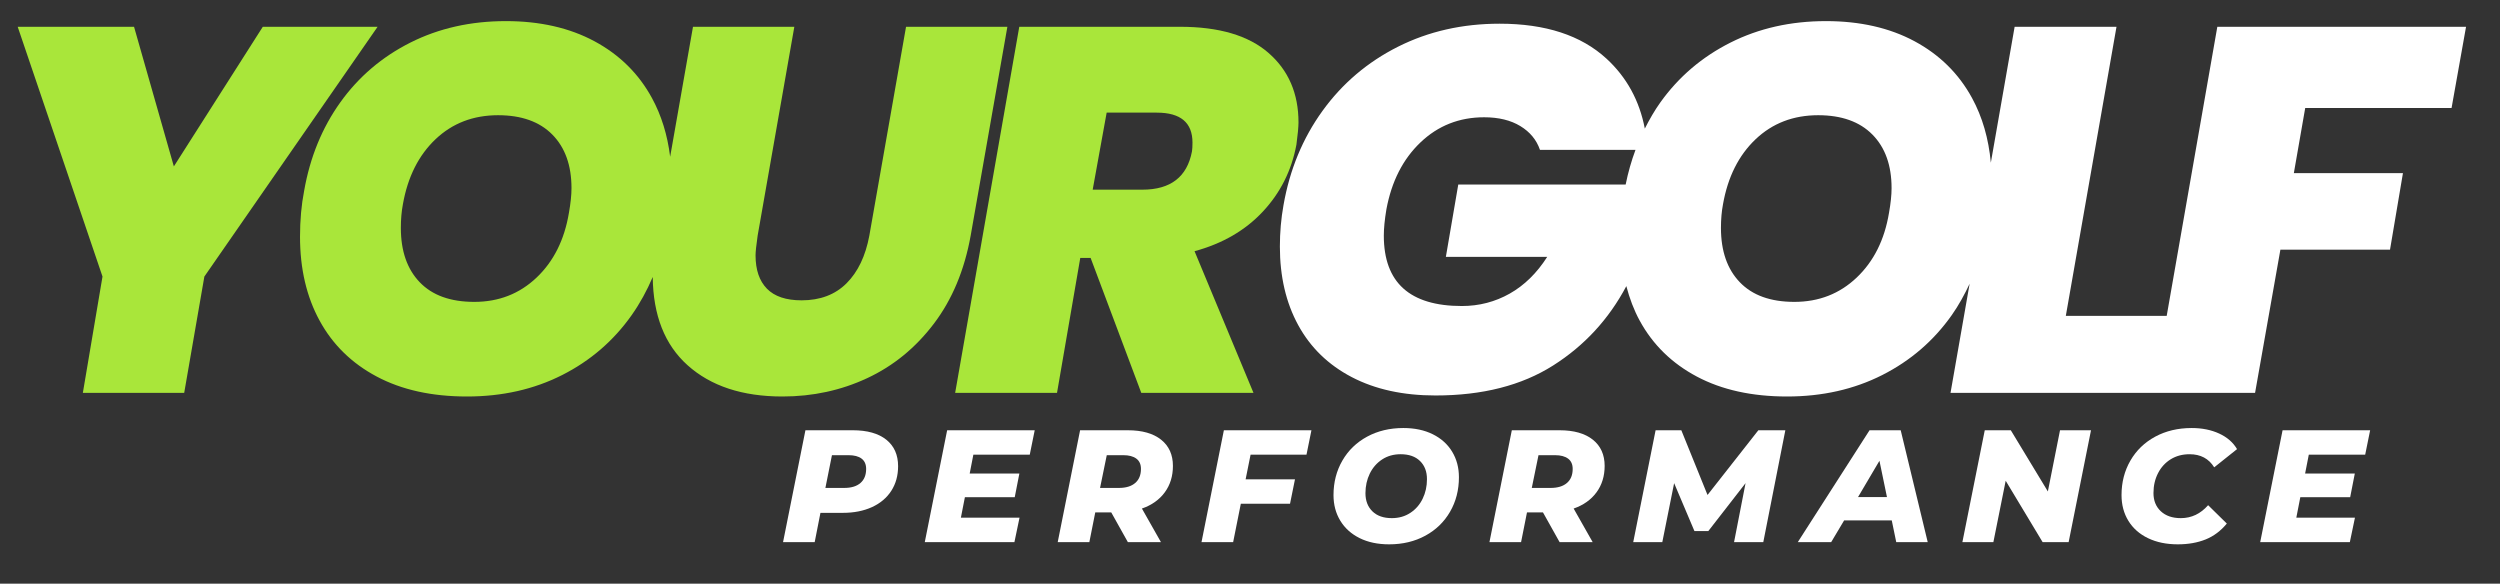 <?xml version="1.0" encoding="UTF-8"?><svg id="a" xmlns="http://www.w3.org/2000/svg" viewBox="0 0 1906 445"><rect x="0" y="0" width="1906" height="445" fill="#333333" stroke="none"/><defs><style>.b{fill:#fff;}.c{fill:#a9e63a;}</style></defs><polygon class="c" points="200.354 20.423 132.547 126.868 102.193 20.423 13.494 20.423 78.145 210.84 63.164 299.539 140.434 299.539 155.806 210.84 287.874 20.423 200.354 20.423"/><path class="c" d="M768.028,20.423h-77.264l-27.991,159.265c-2.9,15.513-8.68,27.605-17.35,36.275-8.67,8.67-20.104,13.01-34.292,13.01-11.831,0-20.636-2.963-26.416-8.868-5.79-5.915-8.68-14.397-8.68-25.435,0-2.619.532-7.616,1.586-14.981l27.98-159.265h-77.264l-17.415,99.093c-2.026-16.488-6.607-31.487-13.924-44.885-10.12-18.529-24.705-32.915-43.755-43.17-19.061-10.245-41.585-15.367-67.604-15.367-26.807,0-51.052,5.456-72.737,16.358-21.679,10.913-39.488,26.082-53.415,45.528-13.933,19.457-23.129,41.929-27.595,67.416-2.107,10.777-3.156,22.472-3.156,35.085,0,24.444,4.992,45.8,14.981,64.057,9.984,18.278,24.501,32.467,43.562,42.576,19.05,10.13,41.986,15.18,68.793,15.18s50.979-5.446,72.528-16.358c21.554-10.902,39.227-26.144,53.029-45.727,6.373-9.048,11.638-18.769,16.021-29.024.306,29.193,9.121,51.64,26.545,67.26,17.746,15.91,41.856,23.849,72.34,23.849,23.129,0,44.683-4.663,64.651-13.99,19.979-9.327,36.921-23.192,50.859-41.595,13.928-18.393,23.255-40.729,27.991-67.02l27.991-159.265ZM433.733,162.349c-3.422,20.5-11.632,36.921-24.642,49.274-13.01,12.363-28.846,18.529-47.5,18.529-18.137,0-32.002-4.987-41.59-14.981-9.598-9.984-14.392-23.776-14.392-41.386,0-6.573.522-12.624,1.575-18.142,3.678-20.751,11.956-37.245,24.84-49.472,12.874-12.217,28.773-18.33,47.698-18.33,17.871,0,31.668,4.924,41.386,14.783,9.723,9.859,14.595,23.453,14.595,40.802,0,5.258-.668,11.57-1.972,18.925Z"/><path class="c" d="M988.387,110.311c1.054-7.887,1.586-13.531,1.586-16.953,0-22.076-7.626-39.748-22.869-53.019-15.242-13.27-37.714-19.916-67.416-19.916h-122.594l-48.888,279.116h77.661l17.736-102.898h7.887l38.632,102.898h85.548l-44.944-108.02c21.293-5.78,38.643-15.826,52.038-30.161,13.406-14.314,21.94-31.34,25.623-51.047ZM908.754,115.434c-3.683,19.457-16.296,29.17-37.839,29.17h-37.85l10.652-58.736h38.236c18.132,0,27.198,7.626,27.198,22.869,0,2.89-.136,5.122-.396,6.698Z"/><path class="b" d="M1869.073,82.32l11.038-61.897h-189.625l-38.59,220.37h-76.91l38.632-220.37h-77.661l-18.143,103.606c-1.689-18.276-6.399-34.793-14.376-49.398-10.12-18.529-24.705-32.915-43.755-43.17-19.061-10.245-41.595-15.367-67.614-15.367-26.802,0-51.047,5.456-72.726,16.358-21.69,10.913-39.498,26.082-53.426,45.528-4.532,6.332-8.378,13.102-11.909,20.073-4.07-21.293-13.765-39.127-29.279-53.384-19.321-17.736-46.457-26.603-81.406-26.603-28.387,0-54.208,5.853-77.463,17.537-23.265,11.695-42.451,27.991-57.557,48.888-15.117,20.897-25.038,44.881-29.765,71.944-1.847,10.245-2.754,20.761-2.754,31.538,0,22.869,4.653,42.837,13.99,59.925,9.327,17.078,22.931,30.286,40.802,39.613,17.871,9.337,39.154,14.001,63.858,14.001,35.742,0,65.642-7.626,89.69-22.869,23.845-15.114,42.425-35.295,55.797-60.492,2.467,9.38,5.771,18.241,10.231,26.387,9.984,18.278,24.506,32.467,43.556,42.576,19.061,10.13,41.992,15.18,68.793,15.18s50.984-5.446,72.538-16.358c21.544-10.902,39.227-26.144,53.019-45.727,5.289-7.504,9.675-15.556,13.592-23.89l-14.573,83.22h232.19l19.311-109.199h83.576l9.859-58.35h-83.18l8.67-49.67h111.567ZM1111.785,140.67l-9.462,55.189h77.264c-7.887,12.352-17.412,21.679-28.575,27.991-11.173,6.301-23.328,9.462-36.473,9.462-39.686,0-59.519-17.871-59.519-53.624,0-5.519.647-12.217,1.972-20.104,3.944-21.283,12.613-38.298,26.019-51.047,13.396-12.749,29.556-19.123,48.481-19.123,11.038,0,20.239,2.243,27.595,6.708,7.355,4.465,12.352,10.506,14.981,18.132h72.838c-3.135,8.401-5.643,17.202-7.503,26.416h-127.618ZM1440.164,162.349c-3.412,20.5-11.622,36.921-24.632,49.274-13.01,12.363-28.846,18.529-47.511,18.529-18.132,0-31.997-4.987-41.585-14.981-9.598-9.984-14.387-23.776-14.387-41.386,0-6.573.522-12.624,1.575-18.142,3.672-20.751,11.956-37.245,24.83-49.472,12.874-12.217,28.784-18.33,47.709-18.33,17.861,0,31.663,4.924,41.386,14.783,9.723,9.859,14.585,23.453,14.585,40.802,0,5.258-.657,11.57-1.972,18.925Z"/><path class="b" d="M675.693,335.213c6.01,4.796,9.017,11.53,9.017,20.221,0,7.154-1.728,13.398-5.18,18.763-3.452,5.355-8.362,9.501-14.736,12.429-6.379,2.917-13.787,4.376-22.235,4.376h-17.054l-4.381,22.3h-24.123l17.054-85.272h36.057c11.045,0,19.572,2.398,25.582,7.183ZM656.021,368.223c2.882-2.508,4.326-6.084,4.326-10.72,0-3.487-1.159-6.104-3.472-7.853-2.318-1.748-5.625-2.618-9.931-2.618h-12.668l-4.995,24.967h14.377c5.36,0,9.481-1.259,12.364-3.777Z"/><path class="b" d="M742.082,346.662l-2.797,14.377h37.875l-3.527,18.034h-38.005l-3.047,15.586h44.709l-3.896,18.643h-68.343l17.049-85.272h66.759l-3.777,18.633h-43.001Z"/><path class="b" d="M888.019,375.356c-4.146,5.645-9.951,9.761-17.424,12.359l14.497,25.587h-25.217l-12.668-22.659h-12.179l-4.506,22.659h-24.118l17.054-85.272h36.417c10.89,0,19.332,2.398,25.347,7.183,6.005,4.796,9.012,11.45,9.012,19.982,0,7.793-2.068,14.517-6.214,20.162ZM866.339,349.65c-2.358-1.748-5.645-2.618-9.871-2.618h-12.668l-5.115,24.967h14.377c5.355,0,9.501-1.259,12.419-3.777,2.927-2.508,4.386-6.084,4.386-10.72,0-3.487-1.179-6.104-3.527-7.853Z"/><path class="b" d="M953.439,346.662l-3.777,18.763h37.636l-3.777,18.633h-37.516l-5.845,29.243h-24.128l17.054-85.272h66.759l-3.777,18.633h-42.631Z"/><path class="b" d="M1036.574,410.254c-6.374-3.167-11.29-7.593-14.736-13.278-3.457-5.685-5.175-12.179-5.175-19.492,0-9.741,2.248-18.513,6.754-26.316,4.506-7.793,10.8-13.887,18.883-18.273,8.083-4.376,17.274-6.574,27.595-6.574,8.602,0,16.095,1.589,22.47,4.756,6.374,3.167,11.29,7.593,14.746,13.278,3.447,5.685,5.175,12.179,5.175,19.482,0,9.751-2.258,18.523-6.764,26.316-4.506,7.793-10.8,13.887-18.883,18.273-8.083,4.386-17.274,6.574-27.585,6.574-8.612,0-16.105-1.579-22.48-4.746ZM1075.248,391.002c4.066-2.678,7.193-6.264,9.381-10.78,2.198-4.506,3.287-9.481,3.287-14.916,0-5.765-1.758-10.38-5.295-13.827-3.537-3.457-8.462-5.175-14.796-5.175-5.365,0-10.071,1.339-14.137,4.016-4.056,2.678-7.183,6.274-9.381,10.78-2.188,4.506-3.287,9.481-3.287,14.926,0,5.765,1.768,10.37,5.305,13.827,3.527,3.447,8.462,5.175,14.796,5.175,5.355,0,10.071-1.339,14.127-4.026Z"/><path class="b" d="M1217.169,375.356c-4.146,5.645-9.951,9.761-17.424,12.359l14.497,25.587h-25.217l-12.668-22.659h-12.179l-4.506,22.659h-24.118l17.054-85.272h36.417c10.89,0,19.332,2.398,25.347,7.183,6.005,4.796,9.012,11.45,9.012,19.982,0,7.793-2.068,14.517-6.214,20.162ZM1195.488,349.65c-2.358-1.748-5.645-2.618-9.871-2.618h-12.668l-5.115,24.967h14.377c5.355,0,9.501-1.259,12.419-3.777,2.927-2.508,4.386-6.084,4.386-10.72,0-3.487-1.179-6.104-3.527-7.853Z"/><path class="b" d="M1361.147,328.029l-16.805,85.272h-22.29l8.762-44.949-28.384,36.537h-10.59l-15.476-36.537-9.012,44.949h-22.17l17.054-85.272h19.612l19.972,49.335,38.745-49.335h20.581Z"/><path class="b" d="M1442.273,396.737h-36.297l-9.871,16.565h-25.457l54.69-85.272h23.758l20.591,85.272h-23.998l-3.417-16.565ZM1438.616,378.943l-5.725-27.645-16.315,27.645h22.04Z"/><path class="b" d="M1594.184,328.029l-17.054,85.272h-19.852l-28.144-46.777-9.381,46.777h-23.628l17.054-85.272h19.862l28.254,46.657,9.261-46.657h23.628Z"/><path class="b" d="M1637.675,410.314c-6.504-3.127-11.489-7.533-14.986-13.218-3.487-5.685-5.235-12.219-5.235-19.612,0-9.741,2.248-18.513,6.764-26.316,4.506-7.793,10.82-13.887,18.943-18.273,8.113-4.376,17.374-6.574,27.775-6.574,7.873,0,14.856,1.399,20.951,4.206,6.084,2.797,10.63,6.754,13.637,11.879l-17.414,13.887c-4.146-6.664-10.4-9.991-18.763-9.991-5.445,0-10.231,1.279-14.377,3.837-4.136,2.558-7.363,6.084-9.681,10.6-2.318,4.506-3.477,9.561-3.477,15.166,0,5.765,1.868,10.39,5.605,13.887,3.737,3.487,8.812,5.235,15.226,5.235,8.123,0,15.066-3.287,20.831-9.871l14.257,14.007c-4.626,5.605-10.031,9.651-16.205,12.129-6.174,2.468-13.238,3.707-21.191,3.707-8.612,0-16.165-1.559-22.659-4.686Z"/><path class="b" d="M1760.223,346.662l-2.807,14.377h37.885l-3.527,18.034h-38.015l-3.037,15.586h44.699l-3.896,18.643h-68.338l17.054-85.272h66.759l-3.777,18.633h-43.001Z"/></svg>
